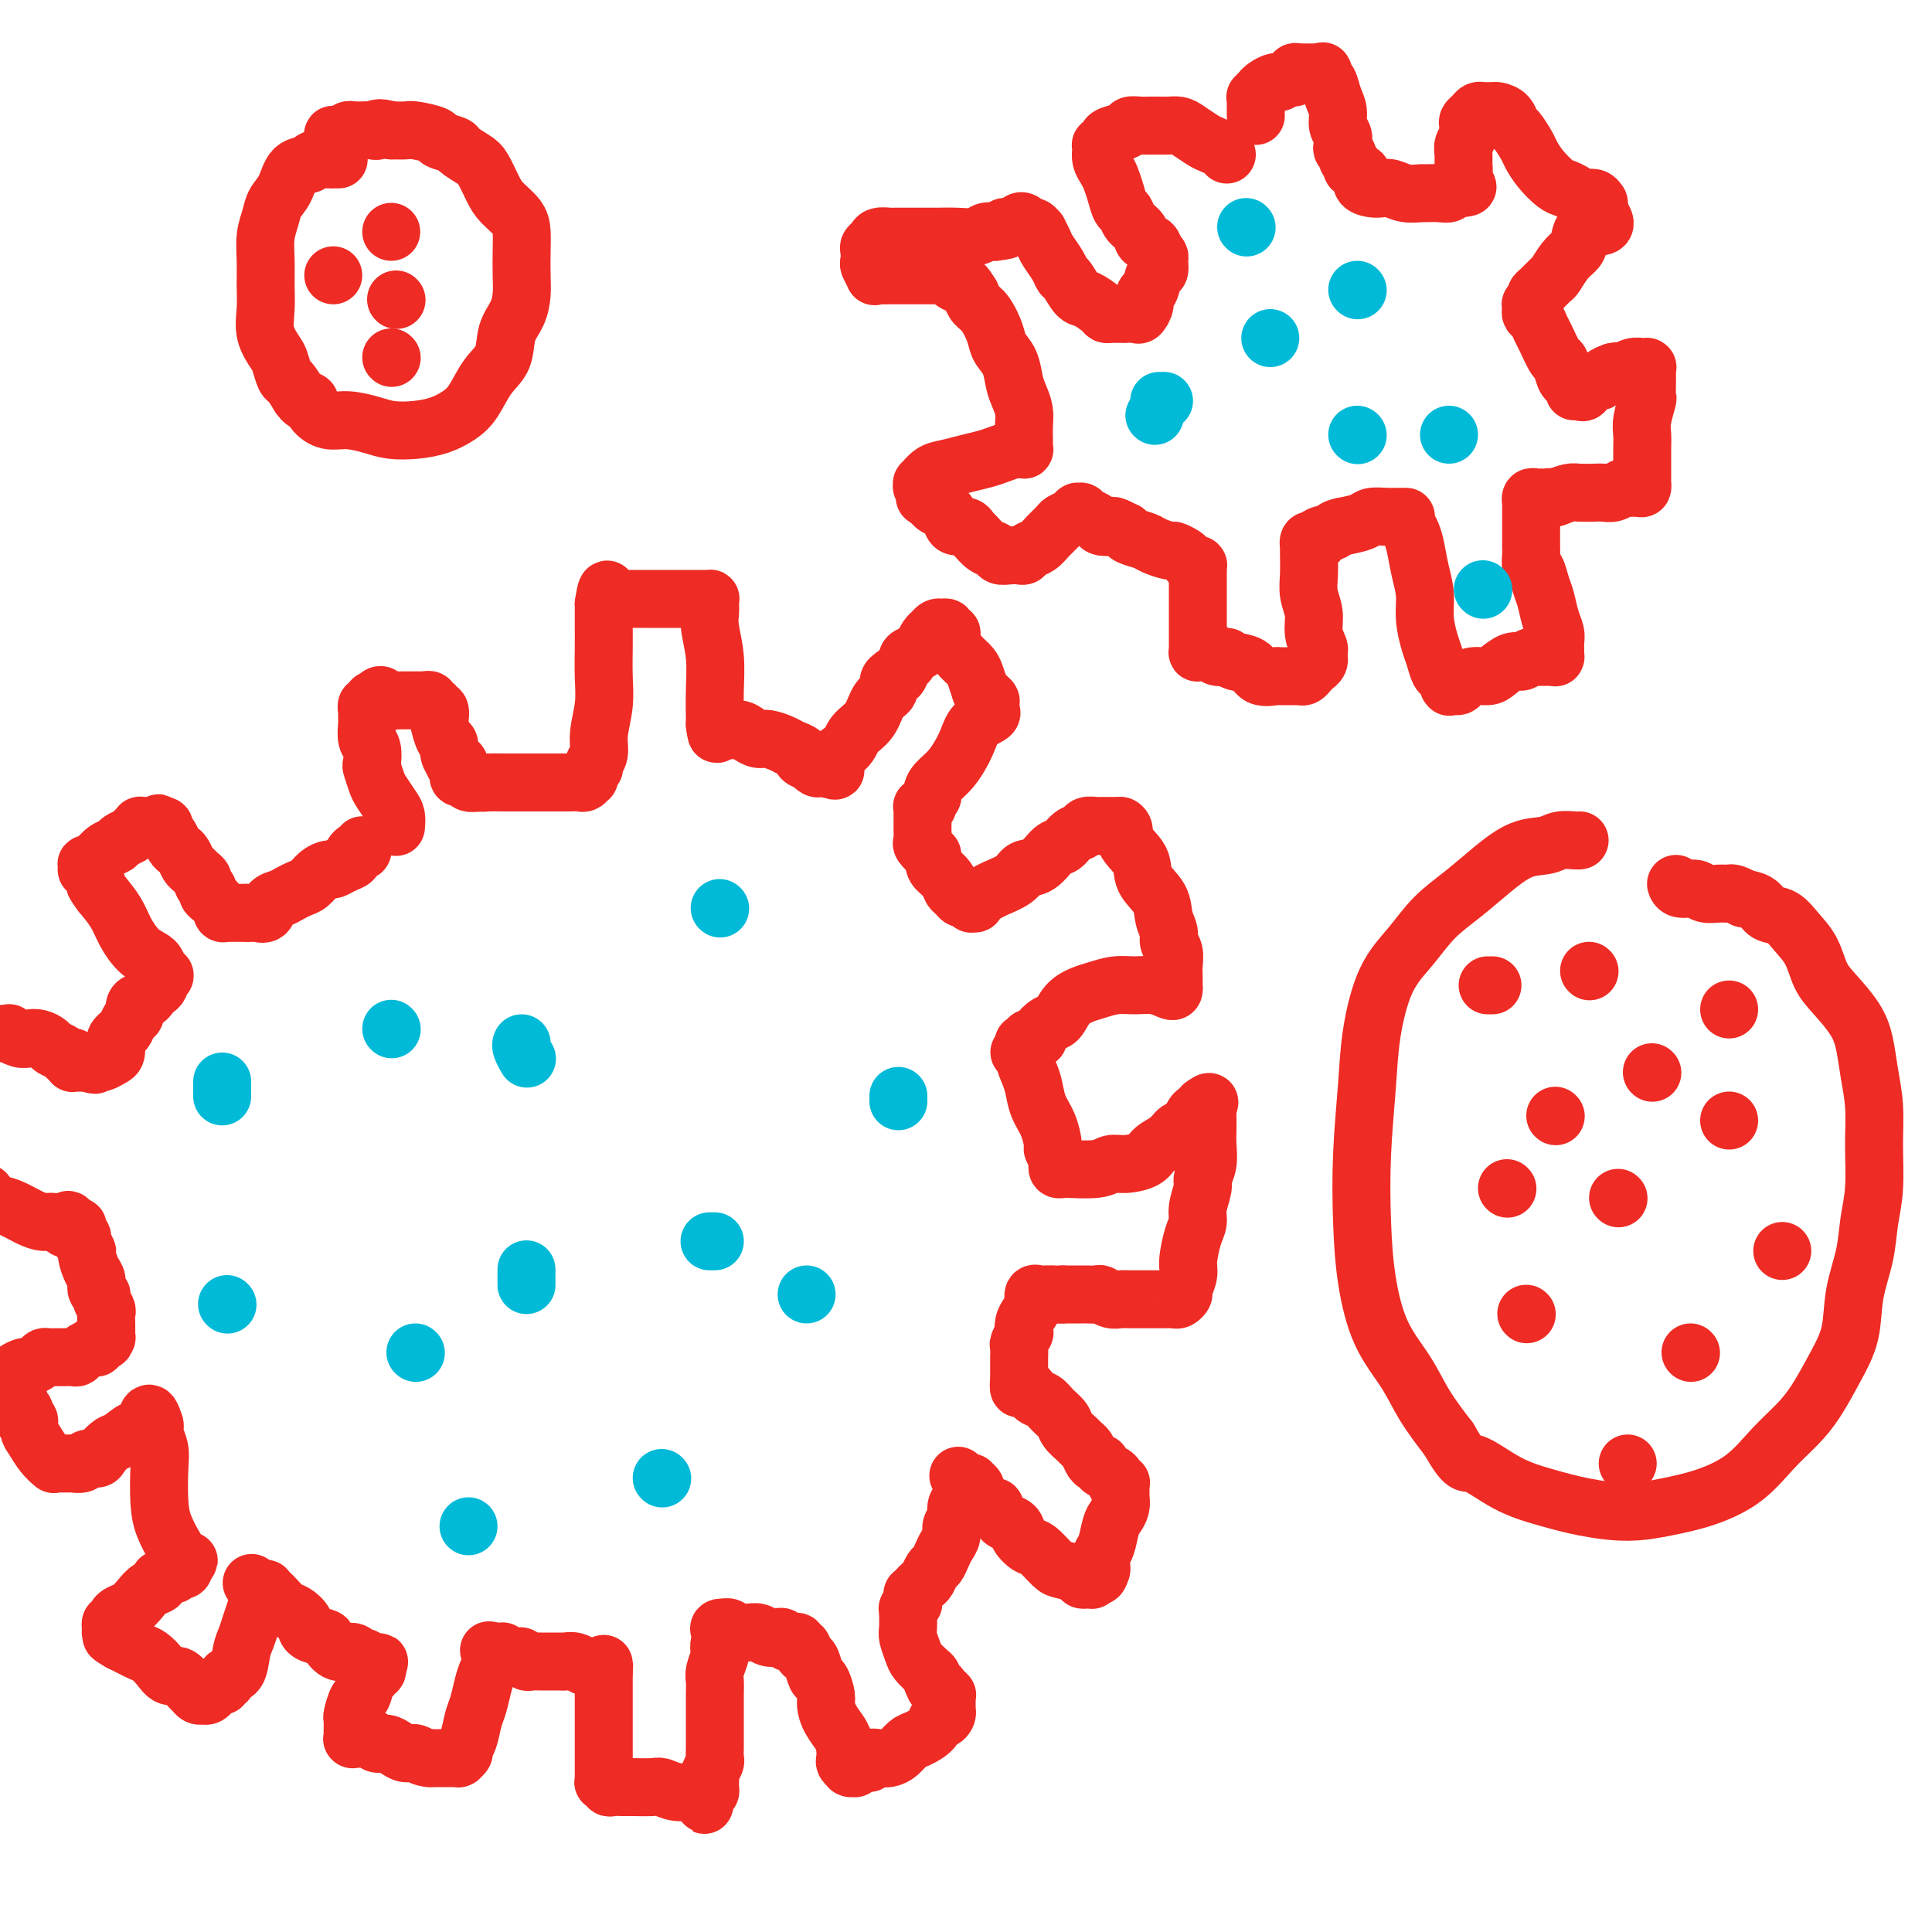 <svg viewBox='0 0 400 400' version='1.1' xmlns='http://www.w3.org/2000/svg' xmlns:xlink='http://www.w3.org/1999/xlink'><g fill='none' stroke='rgb(238,43,36)' stroke-width='12' stroke-linecap='round' stroke-linejoin='round'><path d='M82,171c-0.016,0.188 -0.031,0.375 0,0c0.031,-0.375 0.110,-1.313 0,-2c-0.110,-0.687 -0.408,-1.124 -1,-2c-0.592,-0.876 -1.478,-2.192 -2,-3c-0.522,-0.808 -0.680,-1.107 -1,-2c-0.320,-0.893 -0.804,-2.379 -1,-3c-0.196,-0.621 -0.105,-0.375 0,-1c0.105,-0.625 0.224,-2.119 0,-3c-0.224,-0.881 -0.792,-1.149 -1,-2c-0.208,-0.851 -0.056,-2.285 0,-3c0.056,-0.715 0.015,-0.712 0,-1c-0.015,-0.288 -0.005,-0.866 0,-1c0.005,-0.134 0.005,0.175 0,0c-0.005,-0.175 -0.016,-0.835 0,-1c0.016,-0.165 0.060,0.166 0,0c-0.060,-0.166 -0.222,-0.828 0,-1c0.222,-0.172 0.829,0.146 1,0c0.171,-0.146 -0.094,-0.756 0,-1c0.094,-0.244 0.547,-0.122 1,0'/><path d='M78,145c0.561,-2.166 1.463,-0.580 2,0c0.537,0.580 0.708,0.155 1,0c0.292,-0.155 0.705,-0.042 1,0c0.295,0.042 0.471,0.011 1,0c0.529,-0.011 1.413,-0.003 2,0c0.587,0.003 0.879,0.001 1,0c0.121,-0.001 0.070,0.000 0,0c-0.070,-0.000 -0.158,-0.001 0,0c0.158,0.001 0.563,0.004 1,0c0.437,-0.004 0.906,-0.016 1,0c0.094,0.016 -0.186,0.061 0,0c0.186,-0.061 0.838,-0.229 1,0c0.162,0.229 -0.167,0.853 0,1c0.167,0.147 0.829,-0.184 1,0c0.171,0.184 -0.148,0.883 0,1c0.148,0.117 0.762,-0.348 1,0c0.238,0.348 0.101,1.510 0,2c-0.101,0.490 -0.167,0.307 0,1c0.167,0.693 0.565,2.263 1,3c0.435,0.737 0.905,0.642 1,1c0.095,0.358 -0.185,1.171 0,2c0.185,0.829 0.834,1.675 1,2c0.166,0.325 -0.153,0.130 0,0c0.153,-0.130 0.776,-0.193 1,0c0.224,0.193 0.048,0.644 0,1c-0.048,0.356 0.031,0.617 0,1c-0.031,0.383 -0.173,0.886 0,1c0.173,0.114 0.662,-0.162 1,0c0.338,0.162 0.525,0.760 1,1c0.475,0.240 1.237,0.120 2,0'/><path d='M99,162c0.915,0.155 1.204,0.041 2,0c0.796,-0.041 2.101,-0.011 3,0c0.899,0.011 1.392,0.003 2,0c0.608,-0.003 1.333,-0.001 2,0c0.667,0.001 1.278,0.000 2,0c0.722,-0.000 1.556,-0.000 2,0c0.444,0.000 0.499,0.000 1,0c0.501,-0.000 1.447,-0.000 2,0c0.553,0.000 0.711,0.001 1,0c0.289,-0.001 0.708,-0.004 1,0c0.292,0.004 0.456,0.015 1,0c0.544,-0.015 1.466,-0.056 2,0c0.534,0.056 0.678,0.208 1,0c0.322,-0.208 0.822,-0.777 1,-1c0.178,-0.223 0.032,-0.101 0,0c-0.032,0.101 0.048,0.180 0,0c-0.048,-0.180 -0.224,-0.619 0,-1c0.224,-0.381 0.848,-0.705 1,-1c0.152,-0.295 -0.170,-0.562 0,-1c0.170,-0.438 0.830,-1.047 1,-2c0.170,-0.953 -0.151,-2.249 0,-4c0.151,-1.751 0.772,-3.955 1,-6c0.228,-2.045 0.061,-3.930 0,-6c-0.061,-2.070 -0.016,-4.324 0,-6c0.016,-1.676 0.004,-2.775 0,-4c-0.004,-1.225 -0.001,-2.576 0,-3c0.001,-0.424 0.000,0.080 0,0c-0.000,-0.080 -0.000,-0.743 0,-1c0.000,-0.257 0.000,-0.108 0,0c-0.000,0.108 -0.000,0.174 0,0c0.000,-0.174 0.000,-0.587 0,-1'/><path d='M125,125c0.855,-5.740 0.992,-1.591 1,0c0.008,1.591 -0.112,0.622 0,0c0.112,-0.622 0.455,-0.899 1,-1c0.545,-0.101 1.290,-0.027 2,0c0.710,0.027 1.383,0.007 2,0c0.617,-0.007 1.176,-0.002 2,0c0.824,0.002 1.912,0.001 3,0c1.088,-0.001 2.176,-0.000 3,0c0.824,0.000 1.383,-0.000 2,0c0.617,0.000 1.294,0.000 2,0c0.706,-0.000 1.443,-0.001 2,0c0.557,0.001 0.934,0.002 1,0c0.066,-0.002 -0.178,-0.009 0,0c0.178,0.009 0.779,0.034 1,0c0.221,-0.034 0.063,-0.125 0,0c-0.063,0.125 -0.031,0.467 0,1c0.031,0.533 0.061,1.257 0,2c-0.061,0.743 -0.212,1.506 0,3c0.212,1.494 0.789,3.721 1,6c0.211,2.279 0.057,4.611 0,7c-0.057,2.389 -0.015,4.836 0,6c0.015,1.164 0.004,1.047 0,1c-0.004,-0.047 -0.002,-0.023 0,0'/><path d='M148,150c0.440,3.958 0.541,0.854 1,0c0.459,-0.854 1.277,0.541 2,1c0.723,0.459 1.352,-0.018 2,0c0.648,0.018 1.314,0.529 2,1c0.686,0.471 1.393,0.900 2,1c0.607,0.100 1.113,-0.128 2,0c0.887,0.128 2.154,0.613 3,1c0.846,0.387 1.269,0.677 2,1c0.731,0.323 1.768,0.679 2,1c0.232,0.321 -0.341,0.608 0,1c0.341,0.392 1.598,0.890 2,1c0.402,0.110 -0.050,-0.167 0,0c0.050,0.167 0.602,0.777 1,1c0.398,0.223 0.643,0.060 1,0c0.357,-0.060 0.828,-0.016 1,0c0.172,0.016 0.046,0.004 0,0c-0.046,-0.004 -0.013,-0.001 0,0c0.013,0.001 0.007,0.001 0,0'/><path d='M171,159c3.624,1.308 1.183,0.078 1,-1c-0.183,-1.078 1.892,-2.004 3,-3c1.108,-0.996 1.248,-2.063 2,-3c0.752,-0.937 2.114,-1.743 3,-3c0.886,-1.257 1.294,-2.964 2,-4c0.706,-1.036 1.709,-1.400 2,-2c0.291,-0.600 -0.130,-1.435 0,-2c0.130,-0.565 0.810,-0.858 1,-1c0.190,-0.142 -0.108,-0.132 0,0c0.108,0.132 0.624,0.386 1,0c0.376,-0.386 0.611,-1.412 1,-2c0.389,-0.588 0.930,-0.738 1,-1c0.070,-0.262 -0.331,-0.634 0,-1c0.331,-0.366 1.394,-0.724 2,-1c0.606,-0.276 0.754,-0.470 1,-1c0.246,-0.530 0.592,-1.396 1,-2c0.408,-0.604 0.880,-0.947 1,-1c0.120,-0.053 -0.113,0.182 0,0c0.113,-0.182 0.570,-0.782 1,-1c0.430,-0.218 0.832,-0.054 1,0c0.168,0.054 0.102,-0.001 0,0c-0.102,0.001 -0.239,0.058 0,0c0.239,-0.058 0.854,-0.230 1,0c0.146,0.230 -0.179,0.863 0,1c0.179,0.137 0.860,-0.221 1,0c0.140,0.221 -0.261,1.020 0,2c0.261,0.980 1.183,2.139 2,3c0.817,0.861 1.528,1.424 2,2c0.472,0.576 0.706,1.165 1,2c0.294,0.835 0.647,1.918 1,3'/><path d='M203,143c1.558,2.177 0.953,1.118 1,1c0.047,-0.118 0.745,0.704 1,1c0.255,0.296 0.068,0.065 0,0c-0.068,-0.065 -0.018,0.034 0,0c0.018,-0.034 0.004,-0.202 0,0c-0.004,0.202 0.002,0.775 0,1c-0.002,0.225 -0.010,0.104 0,0c0.010,-0.104 0.040,-0.189 0,0c-0.040,0.189 -0.149,0.652 0,1c0.149,0.348 0.555,0.582 0,1c-0.555,0.418 -2.072,1.019 -3,2c-0.928,0.981 -1.267,2.343 -2,4c-0.733,1.657 -1.861,3.610 -3,5c-1.139,1.390 -2.290,2.219 -3,3c-0.710,0.781 -0.979,1.516 -1,2c-0.021,0.484 0.204,0.718 0,1c-0.204,0.282 -0.839,0.612 -1,1c-0.161,0.388 0.153,0.835 0,1c-0.153,0.165 -0.773,0.047 -1,0c-0.227,-0.047 -0.061,-0.025 0,0c0.061,0.025 0.016,0.053 0,0c-0.016,-0.053 -0.004,-0.186 0,0c0.004,0.186 0.001,0.693 0,1c-0.001,0.307 0.000,0.415 0,1c-0.000,0.585 -0.002,1.648 0,2c0.002,0.352 0.006,-0.005 0,0c-0.006,0.005 -0.022,0.372 0,1c0.022,0.628 0.083,1.515 0,2c-0.083,0.485 -0.309,0.567 0,1c0.309,0.433 1.155,1.216 2,2'/><path d='M193,177c0.427,2.135 0.496,2.471 1,3c0.504,0.529 1.444,1.251 2,2c0.556,0.749 0.727,1.525 1,2c0.273,0.475 0.648,0.649 1,1c0.352,0.351 0.682,0.878 1,1c0.318,0.122 0.625,-0.163 1,0c0.375,0.163 0.817,0.773 1,1c0.183,0.227 0.108,0.072 0,0c-0.108,-0.072 -0.249,-0.060 0,0c0.249,0.060 0.890,0.168 1,0c0.110,-0.168 -0.309,-0.613 0,-1c0.309,-0.387 1.345,-0.718 2,-1c0.655,-0.282 0.927,-0.517 2,-1c1.073,-0.483 2.945,-1.213 4,-2c1.055,-0.787 1.294,-1.629 2,-2c0.706,-0.371 1.881,-0.270 3,-1c1.119,-0.730 2.183,-2.290 3,-3c0.817,-0.710 1.388,-0.568 2,-1c0.612,-0.432 1.264,-1.436 2,-2c0.736,-0.564 1.557,-0.687 2,-1c0.443,-0.313 0.510,-0.816 1,-1c0.490,-0.184 1.403,-0.049 2,0c0.597,0.049 0.878,0.013 1,0c0.122,-0.013 0.084,-0.004 0,0c-0.084,0.004 -0.216,0.001 0,0c0.216,-0.001 0.779,-0.000 1,0c0.221,0.000 0.101,0.000 0,0c-0.101,-0.000 -0.182,-0.000 0,0c0.182,0.000 0.626,0.000 1,0c0.374,-0.000 0.678,-0.000 1,0c0.322,0.000 0.661,0.000 1,0'/><path d='M232,171c1.131,0.488 0.460,1.709 1,3c0.540,1.291 2.292,2.653 3,4c0.708,1.347 0.371,2.679 1,4c0.629,1.321 2.225,2.632 3,4c0.775,1.368 0.729,2.793 1,4c0.271,1.207 0.857,2.197 1,3c0.143,0.803 -0.158,1.419 0,2c0.158,0.581 0.774,1.126 1,2c0.226,0.874 0.060,2.075 0,3c-0.060,0.925 -0.016,1.572 0,2c0.016,0.428 0.003,0.638 0,1c-0.003,0.362 0.005,0.878 0,1c-0.005,0.122 -0.024,-0.149 0,0c0.024,0.149 0.089,0.719 0,1c-0.089,0.281 -0.334,0.275 -1,0c-0.666,-0.275 -1.753,-0.817 -3,-1c-1.247,-0.183 -2.656,-0.006 -4,0c-1.344,0.006 -2.625,-0.159 -4,0c-1.375,0.159 -2.843,0.643 -4,1c-1.157,0.357 -2.002,0.585 -3,1c-0.998,0.415 -2.147,1.015 -3,2c-0.853,0.985 -1.408,2.355 -2,3c-0.592,0.645 -1.220,0.564 -2,1c-0.780,0.436 -1.710,1.388 -2,2c-0.290,0.612 0.062,0.882 0,1c-0.062,0.118 -0.539,0.083 -1,0c-0.461,-0.083 -0.908,-0.216 -1,0c-0.092,0.216 0.171,0.779 0,1c-0.171,0.221 -0.777,0.098 -1,0c-0.223,-0.098 -0.064,-0.171 0,0c0.064,0.171 0.032,0.585 0,1'/><path d='M212,217c-1.856,1.696 -0.494,0.435 0,0c0.494,-0.435 0.122,-0.046 0,0c-0.122,0.046 0.008,-0.253 0,0c-0.008,0.253 -0.153,1.056 0,2c0.153,0.944 0.605,2.029 1,3c0.395,0.971 0.732,1.828 1,3c0.268,1.172 0.468,2.660 1,4c0.532,1.340 1.396,2.531 2,4c0.604,1.469 0.947,3.216 1,4c0.053,0.784 -0.183,0.606 0,1c0.183,0.394 0.785,1.359 1,2c0.215,0.641 0.044,0.956 0,1c-0.044,0.044 0.039,-0.185 0,0c-0.039,0.185 -0.201,0.783 0,1c0.201,0.217 0.763,0.054 1,0c0.237,-0.054 0.148,0.000 0,0c-0.148,-0.000 -0.355,-0.055 1,0c1.355,0.055 4.273,0.219 6,0c1.727,-0.219 2.262,-0.821 3,-1c0.738,-0.179 1.678,0.064 3,0c1.322,-0.064 3.026,-0.436 4,-1c0.974,-0.564 1.216,-1.321 2,-2c0.784,-0.679 2.108,-1.281 3,-2c0.892,-0.719 1.353,-1.555 2,-2c0.647,-0.445 1.480,-0.498 2,-1c0.520,-0.502 0.727,-1.454 1,-2c0.273,-0.546 0.612,-0.685 1,-1c0.388,-0.315 0.825,-0.804 1,-1c0.175,-0.196 0.087,-0.098 0,0'/><path d='M249,229c2.083,-1.692 1.290,-0.424 1,0c-0.290,0.424 -0.078,0.002 0,0c0.078,-0.002 0.022,0.414 0,1c-0.022,0.586 -0.010,1.340 0,2c0.010,0.660 0.018,1.225 0,2c-0.018,0.775 -0.061,1.761 0,3c0.061,1.239 0.227,2.730 0,4c-0.227,1.270 -0.848,2.319 -1,3c-0.152,0.681 0.166,0.994 0,2c-0.166,1.006 -0.814,2.705 -1,4c-0.186,1.295 0.090,2.186 0,3c-0.090,0.814 -0.545,1.552 -1,3c-0.455,1.448 -0.909,3.607 -1,5c-0.091,1.393 0.183,2.019 0,3c-0.183,0.981 -0.822,2.315 -1,3c-0.178,0.685 0.105,0.719 0,1c-0.105,0.281 -0.597,0.807 -1,1c-0.403,0.193 -0.716,0.052 -1,0c-0.284,-0.052 -0.537,-0.014 -1,0c-0.463,0.014 -1.135,0.005 -2,0c-0.865,-0.005 -1.924,-0.005 -3,0c-1.076,0.005 -2.171,0.015 -3,0c-0.829,-0.015 -1.392,-0.057 -2,0c-0.608,0.057 -1.261,0.211 -2,0c-0.739,-0.211 -1.563,-0.789 -2,-1c-0.437,-0.211 -0.487,-0.057 -1,0c-0.513,0.057 -1.488,0.015 -2,0c-0.512,-0.015 -0.561,-0.004 -1,0c-0.439,0.004 -1.268,0.001 -2,0c-0.732,-0.001 -1.366,-0.001 -2,0'/><path d='M220,268c-4.215,0.155 -2.254,0.041 -2,0c0.254,-0.041 -1.200,-0.011 -2,0c-0.800,0.011 -0.945,0.003 -1,0c-0.055,-0.003 -0.019,-0.003 0,0c0.019,0.003 0.020,0.007 0,0c-0.020,-0.007 -0.061,-0.024 0,0c0.061,0.024 0.223,0.089 0,0c-0.223,-0.089 -0.830,-0.331 -1,0c-0.170,0.331 0.099,1.236 0,2c-0.099,0.764 -0.566,1.389 -1,2c-0.434,0.611 -0.834,1.209 -1,2c-0.166,0.791 -0.097,1.775 0,2c0.097,0.225 0.222,-0.309 0,0c-0.222,0.309 -0.792,1.463 -1,2c-0.208,0.537 -0.056,0.458 0,1c0.056,0.542 0.015,1.704 0,2c-0.015,0.296 -0.004,-0.275 0,0c0.004,0.275 0.001,1.394 0,2c-0.001,0.606 -0.000,0.697 0,1c0.000,0.303 0.000,0.816 0,1c-0.000,0.184 -0.000,0.039 0,0c0.000,-0.039 0.000,0.028 0,0c-0.000,-0.028 -0.000,-0.151 0,0c0.000,0.151 0.000,0.575 0,1'/><path d='M211,286c-0.333,2.590 0.334,1.064 1,1c0.666,-0.064 1.329,1.333 2,2c0.671,0.667 1.349,0.602 2,1c0.651,0.398 1.274,1.259 2,2c0.726,0.741 1.557,1.364 2,2c0.443,0.636 0.500,1.287 1,2c0.500,0.713 1.443,1.487 2,2c0.557,0.513 0.728,0.764 1,1c0.272,0.236 0.646,0.459 1,1c0.354,0.541 0.690,1.402 1,2c0.310,0.598 0.595,0.934 1,1c0.405,0.066 0.931,-0.136 1,0c0.069,0.136 -0.317,0.611 0,1c0.317,0.389 1.339,0.693 2,1c0.661,0.307 0.962,0.617 1,1c0.038,0.383 -0.186,0.839 0,1c0.186,0.161 0.782,0.028 1,0c0.218,-0.028 0.059,0.048 0,0c-0.059,-0.048 -0.016,-0.221 0,0c0.016,0.221 0.005,0.836 0,1c-0.005,0.164 -0.004,-0.121 0,0c0.004,0.121 0.012,0.649 0,1c-0.012,0.351 -0.045,0.524 0,1c0.045,0.476 0.166,1.254 0,2c-0.166,0.746 -0.619,1.460 -1,2c-0.381,0.540 -0.691,0.904 -1,2c-0.309,1.096 -0.619,2.923 -1,4c-0.381,1.077 -0.833,1.405 -1,2c-0.167,0.595 -0.048,1.456 0,2c0.048,0.544 0.024,0.772 0,1'/><path d='M228,325c-0.846,2.724 -0.963,0.533 -1,0c-0.037,-0.533 0.004,0.593 0,1c-0.004,0.407 -0.053,0.095 0,0c0.053,-0.095 0.207,0.027 0,0c-0.207,-0.027 -0.777,-0.203 -1,0c-0.223,0.203 -0.099,0.784 0,1c0.099,0.216 0.174,0.069 0,0c-0.174,-0.069 -0.598,-0.058 -1,0c-0.402,0.058 -0.783,0.162 -1,0c-0.217,-0.162 -0.270,-0.592 -1,-1c-0.730,-0.408 -2.136,-0.795 -3,-1c-0.864,-0.205 -1.186,-0.230 -2,-1c-0.814,-0.770 -2.120,-2.286 -3,-3c-0.880,-0.714 -1.335,-0.625 -2,-1c-0.665,-0.375 -1.541,-1.213 -2,-2c-0.459,-0.787 -0.500,-1.521 -1,-2c-0.500,-0.479 -1.457,-0.702 -2,-1c-0.543,-0.298 -0.670,-0.671 -1,-1c-0.330,-0.329 -0.862,-0.613 -1,-1c-0.138,-0.387 0.117,-0.877 0,-1c-0.117,-0.123 -0.605,0.122 -1,0c-0.395,-0.122 -0.698,-0.611 -1,-1c-0.302,-0.389 -0.602,-0.679 -1,-1c-0.398,-0.321 -0.895,-0.675 -1,-1c-0.105,-0.325 0.182,-0.623 0,-1c-0.182,-0.377 -0.833,-0.833 -1,-1c-0.167,-0.167 0.151,-0.045 0,0c-0.151,0.045 -0.773,0.012 -1,0c-0.227,-0.012 -0.061,-0.003 0,0c0.061,0.003 0.017,0.001 0,0c-0.017,-0.001 -0.009,-0.000 0,0'/><path d='M200,307c-3.106,-2.820 -0.870,-0.869 0,0c0.870,0.869 0.373,0.655 0,1c-0.373,0.345 -0.621,1.247 -1,2c-0.379,0.753 -0.889,1.357 -1,2c-0.111,0.643 0.178,1.327 0,2c-0.178,0.673 -0.821,1.336 -1,2c-0.179,0.664 0.107,1.329 0,2c-0.107,0.671 -0.606,1.350 -1,2c-0.394,0.650 -0.683,1.273 -1,2c-0.317,0.727 -0.663,1.558 -1,2c-0.337,0.442 -0.664,0.496 -1,1c-0.336,0.504 -0.682,1.460 -1,2c-0.318,0.540 -0.607,0.666 -1,1c-0.393,0.334 -0.890,0.877 -1,1c-0.110,0.123 0.166,-0.173 0,0c-0.166,0.173 -0.776,0.816 -1,1c-0.224,0.184 -0.064,-0.090 0,0c0.064,0.090 0.031,0.545 0,1c-0.031,0.455 -0.061,0.911 0,1c0.061,0.089 0.212,-0.189 0,0c-0.212,0.189 -0.789,0.845 -1,1c-0.211,0.155 -0.057,-0.192 0,0c0.057,0.192 0.019,0.923 0,1c-0.019,0.077 -0.017,-0.499 0,0c0.017,0.499 0.050,2.074 0,3c-0.050,0.926 -0.181,1.204 0,2c0.181,0.796 0.676,2.111 1,3c0.324,0.889 0.479,1.352 1,2c0.521,0.648 1.410,1.482 2,2c0.590,0.518 0.883,0.719 1,1c0.117,0.281 0.059,0.640 0,1'/><path d='M193,348c0.935,2.502 0.772,1.258 1,1c0.228,-0.258 0.846,0.471 1,1c0.154,0.529 -0.155,0.859 0,1c0.155,0.141 0.774,0.094 1,0c0.226,-0.094 0.061,-0.237 0,0c-0.061,0.237 -0.016,0.852 0,1c0.016,0.148 0.004,-0.171 0,0c-0.004,0.171 -0.000,0.833 0,1c0.000,0.167 -0.003,-0.161 0,0c0.003,0.161 0.011,0.812 0,1c-0.011,0.188 -0.043,-0.088 0,0c0.043,0.088 0.159,0.538 0,1c-0.159,0.462 -0.595,0.935 -1,1c-0.405,0.065 -0.780,-0.277 -1,0c-0.220,0.277 -0.286,1.174 -1,2c-0.714,0.826 -2.078,1.581 -3,2c-0.922,0.419 -1.404,0.504 -2,1c-0.596,0.496 -1.307,1.405 -2,2c-0.693,0.595 -1.369,0.876 -2,1c-0.631,0.124 -1.217,0.089 -2,0c-0.783,-0.089 -1.764,-0.234 -2,0c-0.236,0.234 0.273,0.847 0,1c-0.273,0.153 -1.327,-0.156 -2,0c-0.673,0.156 -0.964,0.775 -1,1c-0.036,0.225 0.183,0.057 0,0c-0.183,-0.057 -0.767,-0.003 -1,0c-0.233,0.003 -0.115,-0.046 0,0c0.115,0.046 0.227,0.188 0,0c-0.227,-0.188 -0.792,-0.704 -1,-1c-0.208,-0.296 -0.059,-0.370 0,-1c0.059,-0.630 0.030,-1.815 0,-3'/><path d='M175,361c-0.586,-0.933 -0.552,-1.266 -1,-2c-0.448,-0.734 -1.377,-1.868 -2,-3c-0.623,-1.132 -0.941,-2.261 -1,-3c-0.059,-0.739 0.139,-1.087 0,-2c-0.139,-0.913 -0.615,-2.391 -1,-3c-0.385,-0.609 -0.678,-0.349 -1,-1c-0.322,-0.651 -0.674,-2.212 -1,-3c-0.326,-0.788 -0.627,-0.803 -1,-1c-0.373,-0.197 -0.817,-0.575 -1,-1c-0.183,-0.425 -0.106,-0.899 0,-1c0.106,-0.101 0.239,0.169 0,0c-0.239,-0.169 -0.852,-0.776 -1,-1c-0.148,-0.224 0.167,-0.064 0,0c-0.167,0.064 -0.818,0.031 -1,0c-0.182,-0.031 0.103,-0.060 0,0c-0.103,0.060 -0.594,0.208 -1,0c-0.406,-0.208 -0.727,-0.774 -1,-1c-0.273,-0.226 -0.496,-0.113 -1,0c-0.504,0.113 -1.287,0.228 -2,0c-0.713,-0.228 -1.357,-0.797 -2,-1c-0.643,-0.203 -1.286,-0.040 -2,0c-0.714,0.040 -1.498,-0.042 -2,0c-0.502,0.042 -0.723,0.207 -1,0c-0.277,-0.207 -0.610,-0.788 -1,-1c-0.390,-0.212 -0.837,-0.057 -1,0c-0.163,0.057 -0.044,0.015 0,0c0.044,-0.015 0.012,-0.004 0,0c-0.012,0.004 -0.003,0.001 0,0c0.003,-0.001 0.002,-0.001 0,0'/><path d='M150,337c-2.182,-0.213 -0.636,0.753 0,1c0.636,0.247 0.363,-0.225 0,0c-0.363,0.225 -0.815,1.148 -1,2c-0.185,0.852 -0.102,1.635 0,2c0.102,0.365 0.224,0.314 0,1c-0.224,0.686 -0.792,2.109 -1,3c-0.208,0.891 -0.056,1.251 0,2c0.056,0.749 0.015,1.889 0,3c-0.015,1.111 -0.004,2.195 0,3c0.004,0.805 0.001,1.332 0,2c-0.001,0.668 -0.001,1.478 0,2c0.001,0.522 0.001,0.755 0,1c-0.001,0.245 -0.004,0.503 0,1c0.004,0.497 0.015,1.232 0,2c-0.015,0.768 -0.057,1.569 0,2c0.057,0.431 0.211,0.493 0,1c-0.211,0.507 -0.789,1.459 -1,2c-0.211,0.541 -0.056,0.670 0,1c0.056,0.330 0.012,0.859 0,1c-0.012,0.141 0.007,-0.107 0,0c-0.007,0.107 -0.040,0.567 0,1c0.040,0.433 0.154,0.838 0,1c-0.154,0.162 -0.577,0.081 -1,0'/><path d='M146,371c-0.504,5.259 0.237,1.405 0,0c-0.237,-1.405 -1.451,-0.362 -2,0c-0.549,0.362 -0.435,0.045 -1,0c-0.565,-0.045 -1.811,0.184 -3,0c-1.189,-0.184 -2.321,-0.781 -3,-1c-0.679,-0.219 -0.907,-0.059 -2,0c-1.093,0.059 -3.053,0.017 -4,0c-0.947,-0.017 -0.881,-0.008 -1,0c-0.119,0.008 -0.425,0.016 -1,0c-0.575,-0.016 -1.421,-0.057 -2,0c-0.579,0.057 -0.891,0.211 -1,0c-0.109,-0.211 -0.015,-0.789 0,-1c0.015,-0.211 -0.049,-0.057 0,0c0.049,0.057 0.209,0.015 0,0c-0.209,-0.015 -0.788,-0.004 -1,0c-0.212,0.004 -0.057,0.001 0,0c0.057,-0.001 0.015,-0.001 0,0c-0.015,0.001 -0.004,0.003 0,0c0.004,-0.003 0.001,-0.009 0,0c-0.001,0.009 -0.000,0.034 0,0c0.000,-0.034 0.000,-0.126 0,-1c-0.000,-0.874 -0.000,-2.528 0,-4c0.000,-1.472 0.000,-2.761 0,-4c-0.000,-1.239 -0.000,-2.427 0,-4c0.000,-1.573 0.000,-3.532 0,-5c-0.000,-1.468 -0.000,-2.445 0,-3c0.000,-0.555 0.000,-0.688 0,-1c-0.000,-0.312 -0.000,-0.803 0,-1c0.000,-0.197 0.000,-0.098 0,0'/><path d='M125,346c0.000,-3.343 0.001,-0.700 0,0c-0.001,0.700 -0.003,-0.545 0,-1c0.003,-0.455 0.012,-0.122 0,0c-0.012,0.122 -0.045,0.032 0,0c0.045,-0.032 0.167,-0.008 0,0c-0.167,0.008 -0.625,-0.002 -1,0c-0.375,0.002 -0.668,0.015 -1,0c-0.332,-0.015 -0.704,-0.056 -1,0c-0.296,0.056 -0.517,0.211 -1,0c-0.483,-0.211 -1.229,-0.789 -2,-1c-0.771,-0.211 -1.568,-0.057 -2,0c-0.432,0.057 -0.501,0.015 -1,0c-0.499,-0.015 -1.429,-0.003 -2,0c-0.571,0.003 -0.783,-0.003 -1,0c-0.217,0.003 -0.438,0.015 -1,0c-0.562,-0.015 -1.463,-0.057 -2,0c-0.537,0.057 -0.708,0.212 -1,0c-0.292,-0.212 -0.706,-0.793 -1,-1c-0.294,-0.207 -0.470,-0.041 -1,0c-0.530,0.041 -1.414,-0.041 -2,0c-0.586,0.041 -0.875,0.207 -1,0c-0.125,-0.207 -0.086,-0.788 0,-1c0.086,-0.212 0.219,-0.057 0,0c-0.219,0.057 -0.791,0.015 -1,0c-0.209,-0.015 -0.056,-0.004 0,0c0.056,0.004 0.016,0.001 0,0c-0.016,-0.001 -0.008,-0.001 0,0'/><path d='M103,342c-3.419,-0.622 -0.968,-0.179 0,0c0.968,0.179 0.453,0.092 0,0c-0.453,-0.092 -0.842,-0.189 -1,0c-0.158,0.189 -0.084,0.662 0,1c0.084,0.338 0.177,0.539 0,1c-0.177,0.461 -0.625,1.180 -1,2c-0.375,0.820 -0.679,1.739 -1,3c-0.321,1.261 -0.659,2.862 -1,4c-0.341,1.138 -0.684,1.811 -1,3c-0.316,1.189 -0.607,2.893 -1,4c-0.393,1.107 -0.890,1.617 -1,2c-0.110,0.383 0.167,0.638 0,1c-0.167,0.362 -0.777,0.829 -1,1c-0.223,0.171 -0.060,0.046 0,0c0.060,-0.046 0.016,-0.012 0,0c-0.016,0.012 -0.004,0.003 0,0c0.004,-0.003 0.001,-0.001 0,0c-0.001,0.001 -0.001,0.000 0,0c0.001,-0.000 0.001,-0.000 0,0c-0.001,0.000 -0.004,0.000 0,0c0.004,-0.000 0.013,-0.000 0,0c-0.013,0.000 -0.050,0.000 0,0c0.050,-0.000 0.187,-0.000 0,0c-0.187,0.000 -0.696,0.000 -1,0c-0.304,-0.000 -0.401,-0.000 -1,0c-0.599,0.000 -1.700,0.000 -2,0c-0.300,-0.000 0.200,-0.000 0,0c-0.200,0.000 -1.100,0.000 -2,0'/><path d='M89,364c-1.667,-0.083 -2.334,-0.792 -3,-1c-0.666,-0.208 -1.330,0.084 -2,0c-0.670,-0.084 -1.345,-0.544 -2,-1c-0.655,-0.456 -1.290,-0.907 -2,-1c-0.710,-0.093 -1.496,0.171 -2,0c-0.504,-0.171 -0.728,-0.778 -1,-1c-0.272,-0.222 -0.594,-0.060 -1,0c-0.406,0.060 -0.897,0.016 -1,0c-0.103,-0.016 0.183,-0.004 0,0c-0.183,0.004 -0.834,0.001 -1,0c-0.166,-0.001 0.152,0.001 0,0c-0.152,-0.001 -0.773,-0.004 -1,0c-0.227,0.004 -0.061,0.016 0,0c0.061,-0.016 0.016,-0.059 0,0c-0.016,0.059 -0.004,0.219 0,0c0.004,-0.219 0.000,-0.816 0,-1c-0.000,-0.184 0.003,0.045 0,0c-0.003,-0.045 -0.012,-0.363 0,-1c0.012,-0.637 0.044,-1.593 0,-2c-0.044,-0.407 -0.166,-0.266 0,-1c0.166,-0.734 0.618,-2.344 1,-3c0.382,-0.656 0.695,-0.357 1,-1c0.305,-0.643 0.604,-2.229 1,-3c0.396,-0.771 0.891,-0.728 1,-1c0.109,-0.272 -0.167,-0.857 0,-1c0.167,-0.143 0.777,0.158 1,0c0.223,-0.158 0.060,-0.774 0,-1c-0.060,-0.226 -0.016,-0.061 0,0c0.016,0.061 0.005,0.017 0,0c-0.005,-0.017 -0.002,-0.009 0,0'/><path d='M78,345c0.842,-1.946 0.446,-0.310 0,0c-0.446,0.310 -0.944,-0.706 -1,-1c-0.056,-0.294 0.329,0.133 0,0c-0.329,-0.133 -1.374,-0.827 -2,-1c-0.626,-0.173 -0.834,0.175 -1,0c-0.166,-0.175 -0.290,-0.872 -1,-1c-0.710,-0.128 -2.007,0.314 -3,0c-0.993,-0.314 -1.684,-1.383 -2,-2c-0.316,-0.617 -0.258,-0.780 -1,-1c-0.742,-0.220 -2.282,-0.497 -3,-1c-0.718,-0.503 -0.612,-1.234 -1,-2c-0.388,-0.766 -1.271,-1.568 -2,-2c-0.729,-0.432 -1.305,-0.494 -2,-1c-0.695,-0.506 -1.511,-1.456 -2,-2c-0.489,-0.544 -0.653,-0.682 -1,-1c-0.347,-0.318 -0.876,-0.817 -1,-1c-0.124,-0.183 0.159,-0.049 0,0c-0.159,0.049 -0.760,0.014 -1,0c-0.240,-0.014 -0.120,-0.007 0,0'/><path d='M54,329c-3.714,-2.477 -0.998,-0.669 0,0c0.998,0.669 0.279,0.198 0,0c-0.279,-0.198 -0.116,-0.125 0,0c0.116,0.125 0.185,0.300 0,1c-0.185,0.700 -0.626,1.925 -1,3c-0.374,1.075 -0.682,2.000 -1,3c-0.318,1.000 -0.644,2.076 -1,3c-0.356,0.924 -0.740,1.697 -1,3c-0.260,1.303 -0.395,3.138 -1,4c-0.605,0.862 -1.682,0.752 -2,1c-0.318,0.248 0.121,0.855 0,1c-0.121,0.145 -0.802,-0.172 -1,0c-0.198,0.172 0.088,0.835 0,1c-0.088,0.165 -0.549,-0.166 -1,0c-0.451,0.166 -0.892,0.829 -1,1c-0.108,0.171 0.115,-0.151 0,0c-0.115,0.151 -0.570,0.773 -1,1c-0.430,0.227 -0.836,0.057 -1,0c-0.164,-0.057 -0.084,-0.003 0,0c0.084,0.003 0.174,-0.046 0,0c-0.174,0.046 -0.613,0.186 -1,0c-0.387,-0.186 -0.723,-0.696 -1,-1c-0.277,-0.304 -0.497,-0.400 -1,-1c-0.503,-0.600 -1.289,-1.705 -2,-2c-0.711,-0.295 -1.345,0.219 -2,0c-0.655,-0.219 -1.330,-1.172 -2,-2c-0.670,-0.828 -1.334,-1.531 -2,-2c-0.666,-0.469 -1.333,-0.703 -2,-1c-0.667,-0.297 -1.333,-0.656 -2,-1c-0.667,-0.344 -1.333,-0.672 -2,-1'/><path d='M25,340c-3.182,-1.790 -1.637,-1.264 -1,-1c0.637,0.264 0.367,0.267 0,0c-0.367,-0.267 -0.830,-0.804 -1,-1c-0.170,-0.196 -0.045,-0.051 0,0c0.045,0.051 0.012,0.010 0,0c-0.012,-0.010 -0.003,0.013 0,0c0.003,-0.013 -0.000,-0.060 0,0c0.000,0.060 0.004,0.227 0,0c-0.004,-0.227 -0.016,-0.848 0,-1c0.016,-0.152 0.059,0.166 0,0c-0.059,-0.166 -0.220,-0.817 0,-1c0.220,-0.183 0.822,0.103 1,0c0.178,-0.103 -0.066,-0.595 0,-1c0.066,-0.405 0.442,-0.724 1,-1c0.558,-0.276 1.297,-0.509 2,-1c0.703,-0.491 1.368,-1.241 2,-2c0.632,-0.759 1.230,-1.528 2,-2c0.770,-0.472 1.712,-0.647 2,-1c0.288,-0.353 -0.077,-0.883 0,-1c0.077,-0.117 0.595,0.179 1,0c0.405,-0.179 0.696,-0.833 1,-1c0.304,-0.167 0.621,0.152 1,0c0.379,-0.152 0.820,-0.777 1,-1c0.180,-0.223 0.101,-0.046 0,0c-0.101,0.046 -0.223,-0.039 0,0c0.223,0.039 0.791,0.203 1,0c0.209,-0.203 0.060,-0.772 0,-1c-0.060,-0.228 -0.030,-0.114 0,0'/><path d='M38,324c2.149,-1.715 0.521,-0.502 0,0c-0.521,0.502 0.064,0.295 0,0c-0.064,-0.295 -0.777,-0.676 -1,-1c-0.223,-0.324 0.045,-0.589 0,-1c-0.045,-0.411 -0.403,-0.966 -1,-2c-0.597,-1.034 -1.432,-2.547 -2,-4c-0.568,-1.453 -0.870,-2.847 -1,-5c-0.130,-2.153 -0.087,-5.064 0,-7c0.087,-1.936 0.220,-2.897 0,-4c-0.220,-1.103 -0.791,-2.347 -1,-3c-0.209,-0.653 -0.056,-0.714 0,-1c0.056,-0.286 0.016,-0.796 0,-1c-0.016,-0.204 -0.008,-0.102 0,0'/><path d='M32,295c-1.302,-4.517 -1.557,-1.309 -2,0c-0.443,1.309 -1.073,0.719 -2,1c-0.927,0.281 -2.150,1.433 -3,2c-0.850,0.567 -1.326,0.548 -2,1c-0.674,0.452 -1.547,1.375 -2,2c-0.453,0.625 -0.485,0.952 -1,1c-0.515,0.048 -1.514,-0.183 -2,0c-0.486,0.183 -0.459,0.781 -1,1c-0.541,0.219 -1.650,0.059 -2,0c-0.350,-0.059 0.060,-0.016 0,0c-0.060,0.016 -0.591,0.004 -1,0c-0.409,-0.004 -0.698,-0.001 -1,0c-0.302,0.001 -0.617,0.000 -1,0c-0.383,-0.000 -0.835,0.000 -1,0c-0.165,-0.000 -0.045,-0.000 0,0c0.045,0.000 0.014,0.001 0,0c-0.014,-0.001 -0.009,-0.005 0,0c0.009,0.005 0.024,0.020 0,0c-0.024,-0.020 -0.087,-0.074 0,0c0.087,0.074 0.326,0.275 0,0c-0.326,-0.275 -1.215,-1.025 -2,-2c-0.785,-0.975 -1.464,-2.173 -2,-3c-0.536,-0.827 -0.927,-1.282 -1,-2c-0.073,-0.718 0.173,-1.698 0,-2c-0.173,-0.302 -0.764,0.073 -1,0c-0.236,-0.073 -0.119,-0.594 0,-1c0.119,-0.406 0.238,-0.696 0,-1c-0.238,-0.304 -0.833,-0.620 -1,-1c-0.167,-0.380 0.095,-0.823 0,-1c-0.095,-0.177 -0.548,-0.089 -1,0'/><path d='M3,290c-1.331,-2.189 -0.160,-1.160 0,-1c0.160,0.160 -0.693,-0.549 -1,-1c-0.307,-0.451 -0.068,-0.643 0,-1c0.068,-0.357 -0.034,-0.880 0,-1c0.034,-0.120 0.206,0.164 0,0c-0.206,-0.164 -0.788,-0.776 -1,-1c-0.212,-0.224 -0.053,-0.060 0,0c0.053,0.060 -0.000,0.017 0,0c0.000,-0.017 0.055,-0.007 0,0c-0.055,0.007 -0.218,0.012 0,0c0.218,-0.012 0.817,-0.041 1,0c0.183,0.041 -0.049,0.152 0,0c0.049,-0.152 0.380,-0.566 1,-1c0.620,-0.434 1.528,-0.887 2,-1c0.472,-0.113 0.508,0.113 1,0c0.492,-0.113 1.442,-0.566 2,-1c0.558,-0.434 0.726,-0.848 1,-1c0.274,-0.152 0.654,-0.041 1,0c0.346,0.041 0.656,0.012 1,0c0.344,-0.012 0.721,-0.006 1,0c0.279,0.006 0.459,0.012 1,0c0.541,-0.012 1.441,-0.041 2,0c0.559,0.041 0.777,0.152 1,0c0.223,-0.152 0.452,-0.566 1,-1c0.548,-0.434 1.417,-0.886 2,-1c0.583,-0.114 0.881,0.110 1,0c0.119,-0.110 0.060,-0.555 0,-1'/><path d='M20,278c2.873,-0.945 1.554,-0.306 1,0c-0.554,0.306 -0.345,0.279 0,0c0.345,-0.279 0.824,-0.811 1,-1c0.176,-0.189 0.047,-0.037 0,0c-0.047,0.037 -0.013,-0.043 0,0c0.013,0.043 0.003,0.209 0,0c-0.003,-0.209 -0.001,-0.794 0,-1c0.001,-0.206 -0.000,-0.034 0,0c0.000,0.034 0.001,-0.070 0,0c-0.001,0.070 -0.004,0.313 0,0c0.004,-0.313 0.016,-1.183 0,-2c-0.016,-0.817 -0.061,-1.580 0,-2c0.061,-0.420 0.227,-0.497 0,-1c-0.227,-0.503 -0.848,-1.432 -1,-2c-0.152,-0.568 0.165,-0.776 0,-1c-0.165,-0.224 -0.814,-0.465 -1,-1c-0.186,-0.535 0.090,-1.366 0,-2c-0.090,-0.634 -0.545,-1.073 -1,-2c-0.455,-0.927 -0.910,-2.344 -1,-3c-0.090,-0.656 0.186,-0.553 0,-1c-0.186,-0.447 -0.835,-1.444 -1,-2c-0.165,-0.556 0.153,-0.671 0,-1c-0.153,-0.329 -0.777,-0.873 -1,-1c-0.223,-0.127 -0.046,0.162 0,0c0.046,-0.162 -0.040,-0.775 0,-1c0.040,-0.225 0.207,-0.060 0,0c-0.207,0.060 -0.787,0.016 -1,0c-0.213,-0.016 -0.057,-0.004 0,0c0.057,0.004 0.016,0.001 0,0c-0.016,-0.001 -0.008,-0.001 0,0'/><path d='M15,254c-1.275,-2.801 -0.962,-0.805 -1,0c-0.038,0.805 -0.425,0.419 -1,0c-0.575,-0.419 -1.337,-0.871 -2,-1c-0.663,-0.129 -1.227,0.065 -2,0c-0.773,-0.065 -1.753,-0.389 -3,-1c-1.247,-0.611 -2.759,-1.511 -4,-2c-1.241,-0.489 -2.212,-0.568 -3,-1c-0.788,-0.432 -1.394,-1.216 -2,-2'/><path d='M1,214c0.470,0.030 0.941,0.060 1,0c0.059,-0.060 -0.292,-0.209 0,0c0.292,0.209 1.229,0.777 2,1c0.771,0.223 1.376,0.101 2,0c0.624,-0.101 1.266,-0.181 2,0c0.734,0.181 1.559,0.623 2,1c0.441,0.377 0.496,0.688 1,1c0.504,0.312 1.455,0.623 2,1c0.545,0.377 0.682,0.819 1,1c0.318,0.181 0.816,0.101 1,0c0.184,-0.101 0.053,-0.223 0,0c-0.053,0.223 -0.028,0.792 0,1c0.028,0.208 0.059,0.056 0,0c-0.059,-0.056 -0.209,-0.015 0,0c0.209,0.015 0.777,0.004 1,0c0.223,-0.004 0.101,-0.001 0,0c-0.101,0.001 -0.181,0.000 0,0c0.181,-0.000 0.623,-0.000 1,0c0.377,0.000 0.688,0.000 1,0'/><path d='M18,220c2.793,0.927 1.277,0.245 1,0c-0.277,-0.245 0.686,-0.054 1,0c0.314,0.054 -0.021,-0.031 0,0c0.021,0.031 0.397,0.177 1,0c0.603,-0.177 1.432,-0.678 2,-1c0.568,-0.322 0.873,-0.466 1,-1c0.127,-0.534 0.075,-1.456 0,-2c-0.075,-0.544 -0.174,-0.708 0,-1c0.174,-0.292 0.619,-0.712 1,-1c0.381,-0.288 0.697,-0.444 1,-1c0.303,-0.556 0.592,-1.511 1,-2c0.408,-0.489 0.935,-0.512 1,-1c0.065,-0.488 -0.333,-1.440 0,-2c0.333,-0.560 1.396,-0.729 2,-1c0.604,-0.271 0.749,-0.646 1,-1c0.251,-0.354 0.607,-0.687 1,-1c0.393,-0.313 0.823,-0.606 1,-1c0.177,-0.394 0.100,-0.890 0,-1c-0.100,-0.110 -0.223,0.167 0,0c0.223,-0.167 0.793,-0.776 1,-1c0.207,-0.224 0.052,-0.062 0,0c-0.052,0.062 -0.001,0.024 0,0c0.001,-0.024 -0.047,-0.035 0,0c0.047,0.035 0.188,0.117 0,0c-0.188,-0.117 -0.707,-0.432 -1,-1c-0.293,-0.568 -0.360,-1.390 -1,-2c-0.640,-0.610 -1.852,-1.009 -3,-2c-1.148,-0.991 -2.232,-2.575 -3,-4c-0.768,-1.425 -1.219,-2.693 -2,-4c-0.781,-1.307 -1.890,-2.654 -3,-4'/><path d='M21,185c-2.193,-2.979 -1.176,-1.926 -1,-2c0.176,-0.074 -0.490,-1.274 -1,-2c-0.510,-0.726 -0.866,-0.979 -1,-1c-0.134,-0.021 -0.048,0.188 0,0c0.048,-0.188 0.057,-0.775 0,-1c-0.057,-0.225 -0.180,-0.088 0,0c0.180,0.088 0.663,0.126 1,0c0.337,-0.126 0.528,-0.415 1,-1c0.472,-0.585 1.225,-1.466 2,-2c0.775,-0.534 1.571,-0.721 2,-1c0.429,-0.279 0.492,-0.649 1,-1c0.508,-0.351 1.461,-0.682 2,-1c0.539,-0.318 0.665,-0.621 1,-1c0.335,-0.379 0.878,-0.834 1,-1c0.122,-0.166 -0.177,-0.045 0,0c0.177,0.045 0.831,0.012 1,0c0.169,-0.012 -0.147,-0.003 0,0c0.147,0.003 0.758,0.001 1,0c0.242,-0.001 0.116,-0.000 0,0c-0.116,0.000 -0.224,0.000 0,0c0.224,-0.000 0.778,-0.000 1,0c0.222,0.000 0.111,0.000 0,0'/><path d='M32,171c1.795,-1.083 0.284,-0.290 0,0c-0.284,0.290 0.660,0.077 1,0c0.340,-0.077 0.076,-0.017 0,0c-0.076,0.017 0.035,-0.007 0,0c-0.035,0.007 -0.217,0.047 0,0c0.217,-0.047 0.832,-0.181 1,0c0.168,0.181 -0.110,0.677 0,1c0.110,0.323 0.607,0.471 1,1c0.393,0.529 0.683,1.437 1,2c0.317,0.563 0.662,0.781 1,1c0.338,0.219 0.669,0.440 1,1c0.331,0.560 0.662,1.459 1,2c0.338,0.541 0.683,0.722 1,1c0.317,0.278 0.606,0.652 1,1c0.394,0.348 0.893,0.671 1,1c0.107,0.329 -0.179,0.665 0,1c0.179,0.335 0.822,0.668 1,1c0.178,0.332 -0.110,0.662 0,1c0.110,0.338 0.617,0.683 1,1c0.383,0.317 0.641,0.607 1,1c0.359,0.393 0.818,0.890 1,1c0.182,0.110 0.086,-0.167 0,0c-0.086,0.167 -0.164,0.777 0,1c0.164,0.223 0.568,0.060 1,0c0.432,-0.060 0.890,-0.016 1,0c0.110,0.016 -0.128,0.004 0,0c0.128,-0.004 0.622,-0.001 1,0c0.378,0.001 0.640,0.000 1,0c0.360,-0.000 0.817,-0.000 1,0c0.183,0.000 0.091,0.000 0,0'/><path d='M51,189c0.815,0.008 0.851,0.027 1,0c0.149,-0.027 0.410,-0.101 1,0c0.590,0.101 1.509,0.378 2,0c0.491,-0.378 0.554,-1.410 1,-2c0.446,-0.590 1.274,-0.739 2,-1c0.726,-0.261 1.350,-0.634 2,-1c0.650,-0.366 1.325,-0.724 2,-1c0.675,-0.276 1.349,-0.469 2,-1c0.651,-0.531 1.278,-1.399 2,-2c0.722,-0.601 1.538,-0.934 2,-1c0.462,-0.066 0.572,0.136 1,0c0.428,-0.136 1.176,-0.611 2,-1c0.824,-0.389 1.723,-0.692 2,-1c0.277,-0.308 -0.069,-0.622 0,-1c0.069,-0.378 0.555,-0.819 1,-1c0.445,-0.181 0.851,-0.100 1,0c0.149,0.100 0.040,0.219 0,0c-0.040,-0.219 -0.011,-0.777 0,-1c0.011,-0.223 0.006,-0.112 0,0'/></g>
<g fill='none' stroke='rgb(0,186,216)' stroke-width='12' stroke-linecap='round' stroke-linejoin='round'><path d='M46,224c0.000,0.024 0.000,0.049 0,0c0.000,-0.049 0.000,-0.171 0,0c0.000,0.171 0.000,0.633 0,1c0.000,0.367 0.000,0.637 0,1c0.000,0.363 0.000,0.818 0,1c0.000,0.182 0.000,0.091 0,0'/><path d='M47,270c0.000,0.000 0.100,0.100 0.1,0.1'/><path d='M86,280c0.000,0.000 0.100,0.100 0.1,0.1'/><path d='M137,306c0.000,0.000 0.100,0.100 0.1,0.1'/><path d='M167,268c0.000,0.000 0.000,0.000 0,0c0.000,0.000 0.000,0.000 0,0'/><path d='M109,266c0.000,0.054 0.000,0.107 0,0c0.000,-0.107 0.000,-0.375 0,-1c0.000,-0.625 -0.000,-1.607 0,-2c0.000,-0.393 0.000,-0.196 0,0'/><path d='M109,219c-0.030,-0.053 -0.061,-0.105 0,0c0.061,0.105 0.212,0.368 0,0c-0.212,-0.368 -0.788,-1.368 -1,-2c-0.212,-0.632 -0.061,-0.895 0,-1c0.061,-0.105 0.030,-0.053 0,0'/><path d='M81,213c0.000,0.000 0.100,0.100 0.1,0.1'/><path d='M149,188c0.000,0.000 0.100,0.100 0.1,0.1'/><path d='M147,257c0.030,0.000 0.060,0.000 0,0c-0.060,0.000 -0.208,0.000 0,0c0.208,0.000 0.774,0.000 1,0c0.226,0.000 0.113,0.000 0,0'/><path d='M186,227c0.000,0.030 0.000,0.060 0,0c0.000,-0.060 0.000,-0.208 0,0c0.000,0.208 0.000,0.774 0,1c0.000,0.226 0.000,0.113 0,0'/><path d='M97,316c0.000,0.000 0.000,0.000 0,0c0.000,0.000 0.000,0.000 0,0'/></g>
<g fill='none' stroke='rgb(238,43,36)' stroke-width='12' stroke-linecap='round' stroke-linejoin='round'><path d='M260,24c0.000,-0.455 0.000,-0.909 0,-1c-0.000,-0.091 -0.000,0.182 0,0c0.000,-0.182 0.000,-0.820 0,-1c-0.000,-0.180 -0.001,0.096 0,0c0.001,-0.096 0.004,-0.566 0,-1c-0.004,-0.434 -0.016,-0.834 0,-1c0.016,-0.166 0.059,-0.100 0,0c-0.059,0.100 -0.219,0.233 0,0c0.219,-0.233 0.817,-0.832 1,-1c0.183,-0.168 -0.050,0.094 0,0c0.050,-0.094 0.381,-0.546 1,-1c0.619,-0.454 1.524,-0.910 2,-1c0.476,-0.090 0.523,0.186 1,0c0.477,-0.186 1.386,-0.834 2,-1c0.614,-0.166 0.934,0.152 1,0c0.066,-0.152 -0.123,-0.773 0,-1c0.123,-0.227 0.559,-0.061 1,0c0.441,0.061 0.888,0.016 1,0c0.112,-0.016 -0.111,-0.004 0,0c0.111,0.004 0.555,0.001 1,0c0.445,-0.001 0.889,-0.000 1,0c0.111,0.000 -0.111,0.000 0,0c0.111,-0.000 0.556,-0.000 1,0'/><path d='M273,15c1.703,-0.464 0.460,-0.125 0,0c-0.460,0.125 -0.138,0.037 0,0c0.138,-0.037 0.093,-0.023 0,0c-0.093,0.023 -0.232,0.054 0,0c0.232,-0.054 0.837,-0.191 1,0c0.163,0.191 -0.115,0.712 0,1c0.115,0.288 0.623,0.342 1,1c0.377,0.658 0.623,1.920 1,3c0.377,1.080 0.884,1.977 1,3c0.116,1.023 -0.161,2.172 0,3c0.161,0.828 0.760,1.335 1,2c0.240,0.665 0.121,1.487 0,2c-0.121,0.513 -0.245,0.715 0,1c0.245,0.285 0.858,0.653 1,1c0.142,0.347 -0.188,0.674 0,1c0.188,0.326 0.893,0.651 1,1c0.107,0.349 -0.386,0.721 0,1c0.386,0.279 1.650,0.466 2,1c0.350,0.534 -0.213,1.415 0,2c0.213,0.585 1.203,0.875 2,1c0.797,0.125 1.402,0.086 2,0c0.598,-0.086 1.189,-0.220 2,0c0.811,0.220 1.842,0.792 3,1c1.158,0.208 2.443,0.052 3,0c0.557,-0.052 0.388,0.000 1,0c0.612,-0.000 2.007,-0.053 3,0c0.993,0.053 1.586,0.210 2,0c0.414,-0.210 0.650,-0.787 1,-1c0.350,-0.213 0.814,-0.061 1,0c0.186,0.061 0.093,0.030 0,0'/><path d='M302,39c3.011,-0.131 1.538,-0.458 1,-1c-0.538,-0.542 -0.140,-1.300 0,-2c0.140,-0.700 0.024,-1.343 0,-2c-0.024,-0.657 0.045,-1.328 0,-2c-0.045,-0.672 -0.205,-1.346 0,-2c0.205,-0.654 0.776,-1.289 1,-2c0.224,-0.711 0.102,-1.497 0,-2c-0.102,-0.503 -0.182,-0.723 0,-1c0.182,-0.277 0.626,-0.610 1,-1c0.374,-0.390 0.676,-0.837 1,-1c0.324,-0.163 0.668,-0.042 1,0c0.332,0.042 0.653,0.004 1,0c0.347,-0.004 0.722,0.024 1,0c0.278,-0.024 0.460,-0.102 1,0c0.540,0.102 1.440,0.383 2,1c0.560,0.617 0.782,1.571 1,2c0.218,0.429 0.432,0.332 1,1c0.568,0.668 1.489,2.101 2,3c0.511,0.899 0.612,1.263 1,2c0.388,0.737 1.062,1.848 2,3c0.938,1.152 2.139,2.346 3,3c0.861,0.654 1.383,0.767 2,1c0.617,0.233 1.328,0.584 2,1c0.672,0.416 1.304,0.896 2,1c0.696,0.104 1.454,-0.169 2,0c0.546,0.169 0.878,0.780 1,1c0.122,0.220 0.033,0.048 0,0c-0.033,-0.048 -0.009,0.028 0,0c0.009,-0.028 0.002,-0.161 0,0c-0.002,0.161 -0.001,0.618 0,1c0.001,0.382 0.000,0.691 0,1'/><path d='M331,44c3.062,3.773 -0.283,2.706 -2,3c-1.717,0.294 -1.807,1.947 -2,3c-0.193,1.053 -0.489,1.504 -1,2c-0.511,0.496 -1.237,1.036 -2,2c-0.763,0.964 -1.562,2.352 -2,3c-0.438,0.648 -0.513,0.556 -1,1c-0.487,0.444 -1.384,1.425 -2,2c-0.616,0.575 -0.949,0.746 -1,1c-0.051,0.254 0.182,0.593 0,1c-0.182,0.407 -0.778,0.882 -1,1c-0.222,0.118 -0.070,-0.119 0,0c0.070,0.119 0.059,0.596 0,1c-0.059,0.404 -0.167,0.736 0,1c0.167,0.264 0.608,0.460 1,1c0.392,0.540 0.735,1.423 1,2c0.265,0.577 0.452,0.847 1,2c0.548,1.153 1.457,3.187 2,4c0.543,0.813 0.720,0.404 1,1c0.280,0.596 0.663,2.198 1,3c0.337,0.802 0.626,0.803 1,1c0.374,0.197 0.831,0.589 1,1c0.169,0.411 0.048,0.842 0,1c-0.048,0.158 -0.024,0.045 0,0c0.024,-0.045 0.047,-0.020 0,0c-0.047,0.020 -0.163,0.034 0,0c0.163,-0.034 0.606,-0.117 1,0c0.394,0.117 0.738,0.435 1,0c0.262,-0.435 0.441,-1.622 1,-2c0.559,-0.378 1.497,0.052 2,0c0.503,-0.052 0.572,-0.586 1,-1c0.428,-0.414 1.214,-0.707 2,-1'/><path d='M334,77c1.601,-0.403 1.605,0.088 2,0c0.395,-0.088 1.181,-0.756 2,-1c0.819,-0.244 1.669,-0.065 2,0c0.331,0.065 0.141,0.017 0,0c-0.141,-0.017 -0.234,-0.002 0,0c0.234,0.002 0.795,-0.010 1,0c0.205,0.010 0.055,0.042 0,0c-0.055,-0.042 -0.015,-0.158 0,0c0.015,0.158 0.005,0.589 0,1c-0.005,0.411 -0.005,0.802 0,1c0.005,0.198 0.015,0.202 0,1c-0.015,0.798 -0.057,2.391 0,3c0.057,0.609 0.211,0.236 0,1c-0.211,0.764 -0.789,2.667 -1,4c-0.211,1.333 -0.057,2.097 0,3c0.057,0.903 0.015,1.945 0,3c-0.015,1.055 -0.004,2.124 0,3c0.004,0.876 0.002,1.559 0,2c-0.002,0.441 -0.002,0.640 0,1c0.002,0.360 0.008,0.881 0,1c-0.008,0.119 -0.029,-0.165 0,0c0.029,0.165 0.107,0.780 0,1c-0.107,0.220 -0.399,0.045 -1,0c-0.601,-0.045 -1.511,0.040 -2,0c-0.489,-0.040 -0.558,-0.207 -1,0c-0.442,0.207 -1.258,0.787 -2,1c-0.742,0.213 -1.409,0.060 -2,0c-0.591,-0.060 -1.107,-0.026 -2,0c-0.893,0.026 -2.164,0.046 -3,0c-0.836,-0.046 -1.239,-0.156 -2,0c-0.761,0.156 -1.881,0.578 -3,1'/><path d='M322,103c-2.963,0.618 -1.372,0.165 -1,0c0.372,-0.165 -0.475,-0.040 -1,0c-0.525,0.040 -0.729,-0.003 -1,0c-0.271,0.003 -0.608,0.053 -1,0c-0.392,-0.053 -0.837,-0.207 -1,0c-0.163,0.207 -0.044,0.776 0,1c0.044,0.224 0.012,0.105 0,0c-0.012,-0.105 -0.003,-0.195 0,0c0.003,0.195 0.001,0.675 0,1c-0.001,0.325 0.000,0.495 0,1c-0.000,0.505 -0.001,1.344 0,2c0.001,0.656 0.003,1.130 0,2c-0.003,0.870 -0.012,2.137 0,3c0.012,0.863 0.045,1.321 0,2c-0.045,0.679 -0.167,1.578 0,2c0.167,0.422 0.623,0.368 1,1c0.377,0.632 0.675,1.950 1,3c0.325,1.050 0.675,1.830 1,3c0.325,1.170 0.623,2.729 1,4c0.377,1.271 0.833,2.253 1,3c0.167,0.747 0.045,1.258 0,2c-0.045,0.742 -0.012,1.716 0,2c0.012,0.284 0.003,-0.120 0,0c-0.003,0.120 -0.000,0.764 0,1c0.000,0.236 -0.002,0.063 0,0c0.002,-0.063 0.009,-0.017 0,0c-0.009,0.017 -0.033,0.005 0,0c0.033,-0.005 0.122,-0.001 0,0c-0.122,0.001 -0.456,0.000 -1,0c-0.544,-0.000 -1.298,-0.000 -2,0c-0.702,0.000 -1.351,0.000 -2,0'/><path d='M317,136c-1.148,0.409 -1.518,0.932 -2,1c-0.482,0.068 -1.074,-0.319 -2,0c-0.926,0.319 -2.184,1.343 -3,2c-0.816,0.657 -1.188,0.947 -2,1c-0.812,0.053 -2.064,-0.129 -3,0c-0.936,0.129 -1.558,0.570 -2,1c-0.442,0.430 -0.706,0.849 -1,1c-0.294,0.151 -0.618,0.033 -1,0c-0.382,-0.033 -0.823,0.018 -1,0c-0.177,-0.018 -0.089,-0.105 0,0c0.089,0.105 0.179,0.403 0,0c-0.179,-0.403 -0.626,-1.506 -1,-2c-0.374,-0.494 -0.674,-0.378 -1,-1c-0.326,-0.622 -0.679,-1.981 -1,-3c-0.321,-1.019 -0.611,-1.697 -1,-3c-0.389,-1.303 -0.878,-3.231 -1,-5c-0.122,-1.769 0.121,-3.381 0,-5c-0.121,-1.619 -0.607,-3.247 -1,-5c-0.393,-1.753 -0.694,-3.633 -1,-5c-0.306,-1.367 -0.618,-2.223 -1,-3c-0.382,-0.777 -0.834,-1.476 -1,-2c-0.166,-0.524 -0.048,-0.872 0,-1c0.048,-0.128 0.024,-0.034 0,0c-0.024,0.034 -0.050,0.009 0,0c0.050,-0.009 0.175,-0.003 0,0c-0.175,0.003 -0.650,0.004 -1,0c-0.350,-0.004 -0.574,-0.012 -1,0c-0.426,0.012 -1.052,0.044 -2,0c-0.948,-0.044 -2.217,-0.166 -3,0c-0.783,0.166 -1.081,0.619 -2,1c-0.919,0.381 -2.460,0.691 -4,1'/><path d='M278,109c-2.279,0.491 -1.476,0.719 -2,1c-0.524,0.281 -2.375,0.615 -3,1c-0.625,0.385 -0.024,0.820 0,1c0.024,0.180 -0.529,0.104 -1,0c-0.471,-0.104 -0.858,-0.238 -1,0c-0.142,0.238 -0.038,0.846 0,1c0.038,0.154 0.009,-0.147 0,0c-0.009,0.147 0.002,0.741 0,1c-0.002,0.259 -0.016,0.183 0,1c0.016,0.817 0.060,2.527 0,4c-0.060,1.473 -0.226,2.709 0,4c0.226,1.291 0.845,2.637 1,4c0.155,1.363 -0.155,2.744 0,4c0.155,1.256 0.773,2.388 1,3c0.227,0.612 0.062,0.703 0,1c-0.062,0.297 -0.019,0.801 0,1c0.019,0.199 0.016,0.095 0,0c-0.016,-0.095 -0.046,-0.179 0,0c0.046,0.179 0.167,0.622 0,1c-0.167,0.378 -0.624,0.690 -1,1c-0.376,0.310 -0.672,0.619 -1,1c-0.328,0.381 -0.687,0.834 -1,1c-0.313,0.166 -0.579,0.044 -1,0c-0.421,-0.044 -0.998,-0.010 -1,0c-0.002,0.010 0.573,-0.004 0,0c-0.573,0.004 -2.292,0.026 -3,0c-0.708,-0.026 -0.406,-0.100 -1,0c-0.594,0.100 -2.083,0.373 -3,0c-0.917,-0.373 -1.262,-1.392 -2,-2c-0.738,-0.608 -1.869,-0.804 -3,-1'/><path d='M256,137c-2.201,-0.707 -1.703,-0.974 -2,-1c-0.297,-0.026 -1.390,0.189 -2,0c-0.610,-0.189 -0.738,-0.782 -1,-1c-0.262,-0.218 -0.659,-0.063 -1,0c-0.341,0.063 -0.627,0.033 -1,0c-0.373,-0.033 -0.832,-0.067 -1,0c-0.168,0.067 -0.045,0.237 0,0c0.045,-0.237 0.012,-0.882 0,-1c-0.012,-0.118 -0.003,0.289 0,0c0.003,-0.289 0.001,-1.274 0,-2c-0.001,-0.726 -0.000,-1.192 0,-2c0.000,-0.808 0.000,-1.958 0,-3c-0.000,-1.042 -0.000,-1.977 0,-3c0.000,-1.023 0.000,-2.134 0,-3c-0.000,-0.866 -0.000,-1.486 0,-2c0.000,-0.514 0.001,-0.923 0,-1c-0.001,-0.077 -0.003,0.176 0,0c0.003,-0.176 0.012,-0.782 0,-1c-0.012,-0.218 -0.043,-0.047 0,0c0.043,0.047 0.162,-0.030 0,0c-0.162,0.030 -0.605,0.166 -1,0c-0.395,-0.166 -0.743,-0.636 -1,-1c-0.257,-0.364 -0.424,-0.622 -1,-1c-0.576,-0.378 -1.562,-0.875 -2,-1c-0.438,-0.125 -0.327,0.121 -1,0c-0.673,-0.121 -2.129,-0.610 -3,-1c-0.871,-0.390 -1.158,-0.682 -2,-1c-0.842,-0.318 -2.241,-0.662 -3,-1c-0.759,-0.338 -0.880,-0.669 -1,-1'/><path d='M233,110c-2.887,-1.476 -2.606,-1.166 -3,-1c-0.394,0.166 -1.465,0.189 -2,0c-0.535,-0.189 -0.535,-0.590 -1,-1c-0.465,-0.410 -1.396,-0.828 -2,-1c-0.604,-0.172 -0.880,-0.098 -1,0c-0.120,0.098 -0.084,0.222 0,0c0.084,-0.222 0.217,-0.789 0,-1c-0.217,-0.211 -0.783,-0.068 -1,0c-0.217,0.068 -0.085,0.059 0,0c0.085,-0.059 0.122,-0.168 0,0c-0.122,0.168 -0.403,0.612 -1,1c-0.597,0.388 -1.512,0.720 -2,1c-0.488,0.280 -0.551,0.510 -1,1c-0.449,0.490 -1.285,1.242 -2,2c-0.715,0.758 -1.307,1.523 -2,2c-0.693,0.477 -1.485,0.664 -2,1c-0.515,0.336 -0.753,0.819 -1,1c-0.247,0.181 -0.503,0.061 -1,0c-0.497,-0.061 -1.236,-0.062 -2,0c-0.764,0.062 -1.553,0.186 -2,0c-0.447,-0.186 -0.553,-0.681 -1,-1c-0.447,-0.319 -1.237,-0.463 -2,-1c-0.763,-0.537 -1.500,-1.466 -2,-2c-0.500,-0.534 -0.763,-0.672 -1,-1c-0.237,-0.328 -0.448,-0.847 -1,-1c-0.552,-0.153 -1.443,0.061 -2,0c-0.557,-0.061 -0.778,-0.398 -1,-1c-0.222,-0.602 -0.444,-1.470 -1,-2c-0.556,-0.530 -1.444,-0.723 -2,-1c-0.556,-0.277 -0.778,-0.639 -1,-1'/><path d='M193,104c-2.641,-1.808 -1.243,-0.828 -1,-1c0.243,-0.172 -0.668,-1.494 -1,-2c-0.332,-0.506 -0.084,-0.195 0,0c0.084,0.195 0.002,0.274 0,0c-0.002,-0.274 0.074,-0.899 0,-1c-0.074,-0.101 -0.298,0.324 0,0c0.298,-0.324 1.118,-1.396 2,-2c0.882,-0.604 1.826,-0.740 3,-1c1.174,-0.260 2.577,-0.644 4,-1c1.423,-0.356 2.865,-0.684 4,-1c1.135,-0.316 1.963,-0.621 3,-1c1.037,-0.379 2.282,-0.834 3,-1c0.718,-0.166 0.910,-0.043 1,0c0.090,0.043 0.077,0.008 0,0c-0.077,-0.008 -0.217,0.012 0,0c0.217,-0.012 0.790,-0.057 1,0c0.210,0.057 0.056,0.217 0,0c-0.056,-0.217 -0.014,-0.809 0,-1c0.014,-0.191 0.001,0.020 0,0c-0.001,-0.020 0.011,-0.272 0,-1c-0.011,-0.728 -0.043,-1.931 0,-3c0.043,-1.069 0.162,-2.005 0,-3c-0.162,-0.995 -0.606,-2.050 -1,-3c-0.394,-0.950 -0.738,-1.795 -1,-3c-0.262,-1.205 -0.441,-2.770 -1,-4c-0.559,-1.230 -1.498,-2.125 -2,-3c-0.502,-0.875 -0.568,-1.729 -1,-3c-0.432,-1.271 -1.232,-2.957 -2,-4c-0.768,-1.043 -1.505,-1.441 -2,-2c-0.495,-0.559 -0.747,-1.280 -1,-2'/><path d='M201,61c-1.565,-2.574 -1.479,-2.010 -2,-2c-0.521,0.010 -1.649,-0.533 -2,-1c-0.351,-0.467 0.076,-0.857 0,-1c-0.076,-0.143 -0.654,-0.038 -1,0c-0.346,0.038 -0.462,0.010 -1,0c-0.538,-0.010 -1.500,-0.003 -2,0c-0.500,0.003 -0.539,0.001 -1,0c-0.461,-0.001 -1.345,-0.000 -2,0c-0.655,0.000 -1.079,-0.000 -2,0c-0.921,0.000 -2.337,0.002 -3,0c-0.663,-0.002 -0.574,-0.008 -1,0c-0.426,0.008 -1.368,0.028 -2,0c-0.632,-0.028 -0.954,-0.105 -1,0c-0.046,0.105 0.183,0.393 0,0c-0.183,-0.393 -0.778,-1.467 -1,-2c-0.222,-0.533 -0.072,-0.525 0,-1c0.072,-0.475 0.066,-1.434 0,-2c-0.066,-0.566 -0.191,-0.740 0,-1c0.191,-0.260 0.698,-0.606 1,-1c0.302,-0.394 0.398,-0.838 1,-1c0.602,-0.162 1.712,-0.043 2,0c0.288,0.043 -0.244,0.012 0,0c0.244,-0.012 1.264,-0.003 2,0c0.736,0.003 1.188,0.002 2,0c0.812,-0.002 1.985,-0.004 3,0c1.015,0.004 1.871,0.015 3,0c1.129,-0.015 2.529,-0.056 4,0c1.471,0.056 3.011,0.207 4,0c0.989,-0.207 1.425,-0.774 2,-1c0.575,-0.226 1.287,-0.113 2,0'/><path d='M206,48c4.057,-0.396 2.200,-0.887 2,-1c-0.200,-0.113 1.255,0.151 2,0c0.745,-0.151 0.778,-0.716 1,-1c0.222,-0.284 0.633,-0.288 1,0c0.367,0.288 0.690,0.868 1,1c0.310,0.132 0.607,-0.184 1,0c0.393,0.184 0.883,0.868 1,1c0.117,0.132 -0.137,-0.287 0,0c0.137,0.287 0.666,1.279 1,2c0.334,0.721 0.474,1.171 1,2c0.526,0.829 1.438,2.038 2,3c0.562,0.962 0.774,1.676 1,2c0.226,0.324 0.466,0.259 1,1c0.534,0.741 1.360,2.290 2,3c0.640,0.710 1.092,0.583 2,1c0.908,0.417 2.272,1.380 3,2c0.728,0.620 0.820,0.898 1,1c0.180,0.102 0.447,0.027 1,0c0.553,-0.027 1.391,-0.006 2,0c0.609,0.006 0.990,-0.004 1,0c0.010,0.004 -0.352,0.022 0,0c0.352,-0.022 1.418,-0.084 2,0c0.582,0.084 0.681,0.313 1,0c0.319,-0.313 0.860,-1.168 1,-2c0.140,-0.832 -0.120,-1.641 0,-2c0.120,-0.359 0.621,-0.267 1,-1c0.379,-0.733 0.635,-2.290 1,-3c0.365,-0.710 0.840,-0.572 1,-1c0.160,-0.428 0.005,-1.423 0,-2c-0.005,-0.577 0.142,-0.736 0,-1c-0.142,-0.264 -0.571,-0.632 -1,-1'/><path d='M239,52c-0.112,-2.058 -1.392,-1.702 -2,-2c-0.608,-0.298 -0.544,-1.252 -1,-2c-0.456,-0.748 -1.432,-1.292 -2,-2c-0.568,-0.708 -0.729,-1.579 -1,-2c-0.271,-0.421 -0.651,-0.392 -1,-1c-0.349,-0.608 -0.668,-1.854 -1,-3c-0.332,-1.146 -0.677,-2.192 -1,-3c-0.323,-0.808 -0.623,-1.379 -1,-2c-0.377,-0.621 -0.829,-1.294 -1,-2c-0.171,-0.706 -0.059,-1.446 0,-2c0.059,-0.554 0.065,-0.922 0,-1c-0.065,-0.078 -0.201,0.133 0,0c0.201,-0.133 0.739,-0.610 1,-1c0.261,-0.390 0.244,-0.693 1,-1c0.756,-0.307 2.286,-0.618 3,-1c0.714,-0.382 0.614,-0.834 1,-1c0.386,-0.166 1.258,-0.045 2,0c0.742,0.045 1.352,0.014 2,0c0.648,-0.014 1.332,-0.011 2,0c0.668,0.011 1.319,0.030 2,0c0.681,-0.030 1.390,-0.110 2,0c0.610,0.110 1.120,0.412 2,1c0.880,0.588 2.131,1.464 3,2c0.869,0.536 1.357,0.731 2,1c0.643,0.269 1.442,0.611 2,1c0.558,0.389 0.874,0.825 1,1c0.126,0.175 0.063,0.087 0,0'/></g>
<g fill='none' stroke='rgb(0,186,216)' stroke-width='12' stroke-linecap='round' stroke-linejoin='round'><path d='M241,83c-0.417,0.000 -0.833,0.000 -1,0c-0.167,0.000 -0.083,0.000 0,0'/><path d='M239,86c0.000,0.000 0.100,0.100 0.1,0.1'/><path d='M281,90c0.000,0.000 0.100,0.100 0.1,0.1'/><path d='M300,90c0.000,0.000 0.000,0.000 0,0c0.000,0.000 0.000,0.000 0,0'/><path d='M281,60c0.000,0.000 0.100,0.100 0.1,0.1'/><path d='M263,70c0.000,0.000 0.000,0.000 0,0c0.000,0.000 0.000,0.000 0,0'/><path d='M258,47c0.000,0.000 0.100,0.100 0.1,0.1'/><path d='M307,122c0.000,0.000 0.100,0.100 0.1,0.1'/></g>
<g fill='none' stroke='rgb(238,43,36)' stroke-width='12' stroke-linecap='round' stroke-linejoin='round'><path d='M70,33c0.107,0.002 0.213,0.004 0,0c-0.213,-0.004 -0.746,-0.015 -1,0c-0.254,0.015 -0.228,0.055 -1,0c-0.772,-0.055 -2.343,-0.206 -3,0c-0.657,0.206 -0.399,0.767 -1,1c-0.601,0.233 -2.060,0.136 -3,1c-0.940,0.864 -1.362,2.687 -2,4c-0.638,1.313 -1.492,2.114 -2,3c-0.508,0.886 -0.672,1.856 -1,3c-0.328,1.144 -0.822,2.461 -1,4c-0.178,1.539 -0.041,3.298 0,5c0.041,1.702 -0.014,3.347 0,5c0.014,1.653 0.098,3.315 0,5c-0.098,1.685 -0.378,3.391 0,5c0.378,1.609 1.413,3.119 2,4c0.587,0.881 0.724,1.133 1,2c0.276,0.867 0.690,2.349 1,3c0.310,0.651 0.517,0.472 1,1c0.483,0.528 1.241,1.764 2,3'/><path d='M62,82c1.511,2.150 1.790,1.024 2,1c0.210,-0.024 0.351,1.055 1,2c0.649,0.945 1.807,1.756 3,2c1.193,0.244 2.422,-0.081 4,0c1.578,0.081 3.503,0.566 5,1c1.497,0.434 2.564,0.817 4,1c1.436,0.183 3.241,0.166 5,0c1.759,-0.166 3.473,-0.482 5,-1c1.527,-0.518 2.866,-1.236 4,-2c1.134,-0.764 2.062,-1.572 3,-3c0.938,-1.428 1.887,-3.477 3,-5c1.113,-1.523 2.389,-2.520 3,-4c0.611,-1.480 0.556,-3.441 1,-5c0.444,-1.559 1.387,-2.714 2,-4c0.613,-1.286 0.895,-2.704 1,-4c0.105,-1.296 0.032,-2.472 0,-4c-0.032,-1.528 -0.025,-3.408 0,-5c0.025,-1.592 0.067,-2.895 0,-4c-0.067,-1.105 -0.243,-2.011 -1,-3c-0.757,-0.989 -2.095,-2.062 -3,-3c-0.905,-0.938 -1.378,-1.743 -2,-3c-0.622,-1.257 -1.393,-2.967 -2,-4c-0.607,-1.033 -1.049,-1.390 -2,-2c-0.951,-0.610 -2.412,-1.474 -3,-2c-0.588,-0.526 -0.303,-0.715 -1,-1c-0.697,-0.285 -2.377,-0.665 -3,-1c-0.623,-0.335 -0.187,-0.626 -1,-1c-0.813,-0.374 -2.873,-0.831 -4,-1c-1.127,-0.169 -1.322,-0.048 -2,0c-0.678,0.048 -1.839,0.024 -3,0'/><path d='M81,27c-3.278,-0.928 -2.973,-0.249 -3,0c-0.027,0.249 -0.385,0.067 -1,0c-0.615,-0.067 -1.488,-0.019 -2,0c-0.512,0.019 -0.662,0.009 -1,0c-0.338,-0.009 -0.864,-0.017 -1,0c-0.136,0.017 0.117,0.057 0,0c-0.117,-0.057 -0.606,-0.213 -1,0c-0.394,0.213 -0.694,0.793 -1,1c-0.306,0.207 -0.618,0.041 -1,0c-0.382,-0.041 -0.834,0.041 -1,0c-0.166,-0.041 -0.044,-0.207 0,0c0.044,0.207 0.012,0.786 0,1c-0.012,0.214 -0.003,0.061 0,0c0.003,-0.061 0.002,-0.031 0,0'/><path d='M69,57c0.000,0.000 0.000,0.000 0,0c0.000,0.000 0.000,0.000 0,0'/><path d='M81,48c0.000,0.000 0.000,0.000 0,0c0.000,0.000 0.000,0.000 0,0'/><path d='M81,74c0.000,0.000 0.100,0.100 0.1,0.1'/><path d='M82,62c0.000,0.000 0.100,0.100 0.1,0.1'/><path d='M327,174c0.038,-0.008 0.077,-0.015 0,0c-0.077,0.015 -0.269,0.054 -1,0c-0.731,-0.054 -1.999,-0.199 -3,0c-1.001,0.199 -1.733,0.743 -3,1c-1.267,0.257 -3.068,0.227 -5,1c-1.932,0.773 -3.994,2.350 -6,4c-2.006,1.650 -3.956,3.372 -6,5c-2.044,1.628 -4.183,3.163 -6,5c-1.817,1.837 -3.314,3.976 -5,6c-1.686,2.024 -3.563,3.933 -5,7c-1.437,3.067 -2.436,7.291 -3,11c-0.564,3.709 -0.694,6.902 -1,11c-0.306,4.098 -0.788,9.101 -1,14c-0.212,4.899 -0.155,9.694 0,14c0.155,4.306 0.406,8.123 1,12c0.594,3.877 1.530,7.812 3,11c1.470,3.188 3.473,5.627 5,8c1.527,2.373 2.579,4.678 4,7c1.421,2.322 3.210,4.661 5,7'/><path d='M300,298c3.441,6.036 3.545,4.627 5,5c1.455,0.373 4.263,2.528 7,4c2.737,1.472 5.404,2.260 8,3c2.596,0.740 5.120,1.432 8,2c2.880,0.568 6.117,1.013 9,1c2.883,-0.013 5.411,-0.484 8,-1c2.589,-0.516 5.238,-1.076 8,-2c2.762,-0.924 5.638,-2.212 8,-4c2.362,-1.788 4.209,-4.075 6,-6c1.791,-1.925 3.525,-3.488 5,-5c1.475,-1.512 2.689,-2.972 4,-5c1.311,-2.028 2.718,-4.624 4,-7c1.282,-2.376 2.438,-4.533 3,-7c0.562,-2.467 0.528,-5.245 1,-8c0.472,-2.755 1.448,-5.487 2,-8c0.552,-2.513 0.681,-4.806 1,-7c0.319,-2.194 0.829,-4.287 1,-7c0.171,-2.713 0.003,-6.044 0,-9c-0.003,-2.956 0.158,-5.536 0,-8c-0.158,-2.464 -0.637,-4.811 -1,-7c-0.363,-2.189 -0.610,-4.220 -1,-6c-0.390,-1.780 -0.922,-3.308 -2,-5c-1.078,-1.692 -2.700,-3.546 -4,-5c-1.300,-1.454 -2.278,-2.507 -3,-4c-0.722,-1.493 -1.190,-3.426 -2,-5c-0.810,-1.574 -1.963,-2.789 -3,-4c-1.037,-1.211 -1.958,-2.417 -3,-3c-1.042,-0.583 -2.204,-0.541 -3,-1c-0.796,-0.459 -1.228,-1.417 -2,-2c-0.772,-0.583 -1.886,-0.792 -3,-1'/><path d='M361,186c-2.303,-1.305 -2.561,-1.067 -3,-1c-0.439,0.067 -1.060,-0.038 -2,0c-0.940,0.038 -2.199,0.220 -3,0c-0.801,-0.220 -1.142,-0.843 -2,-1c-0.858,-0.157 -2.231,0.150 -3,0c-0.769,-0.150 -0.934,-0.757 -1,-1c-0.066,-0.243 -0.033,-0.121 0,0'/><path d='M309,204c-0.417,0.000 -0.833,0.000 -1,0c-0.167,0.000 -0.083,0.000 0,0'/><path d='M329,201c0.000,0.000 0.100,0.100 0.1,0.1'/><path d='M312,246c0.000,0.000 0.100,0.100 0.1,0.1'/><path d='M342,222c0.000,0.000 0.100,0.100 0.1,0.1'/><path d='M322,231c0.000,0.000 0.100,0.100 0.1,0.1'/><path d='M335,248c0.000,0.000 0.100,0.100 0.1,0.1'/><path d='M358,232c0.000,0.000 0.000,0.000 0,0c0.000,0.000 0.000,0.000 0,0'/><path d='M358,209c0.000,0.000 0.000,0.000 0,0c0.000,0.000 0.000,0.000 0,0'/><path d='M350,280c0.000,0.000 0.100,0.100 0.1,0.1'/><path d='M316,272c0.000,0.000 0.100,0.100 0.1,0.1'/><path d='M337,303c0.000,0.000 0.000,0.000 0,0c0.000,0.000 0.000,0.000 0,0'/><path d='M369,259c0.000,0.000 0.000,0.000 0,0c0.000,0.000 0.000,0.000 0,0'/></g>
</svg>
